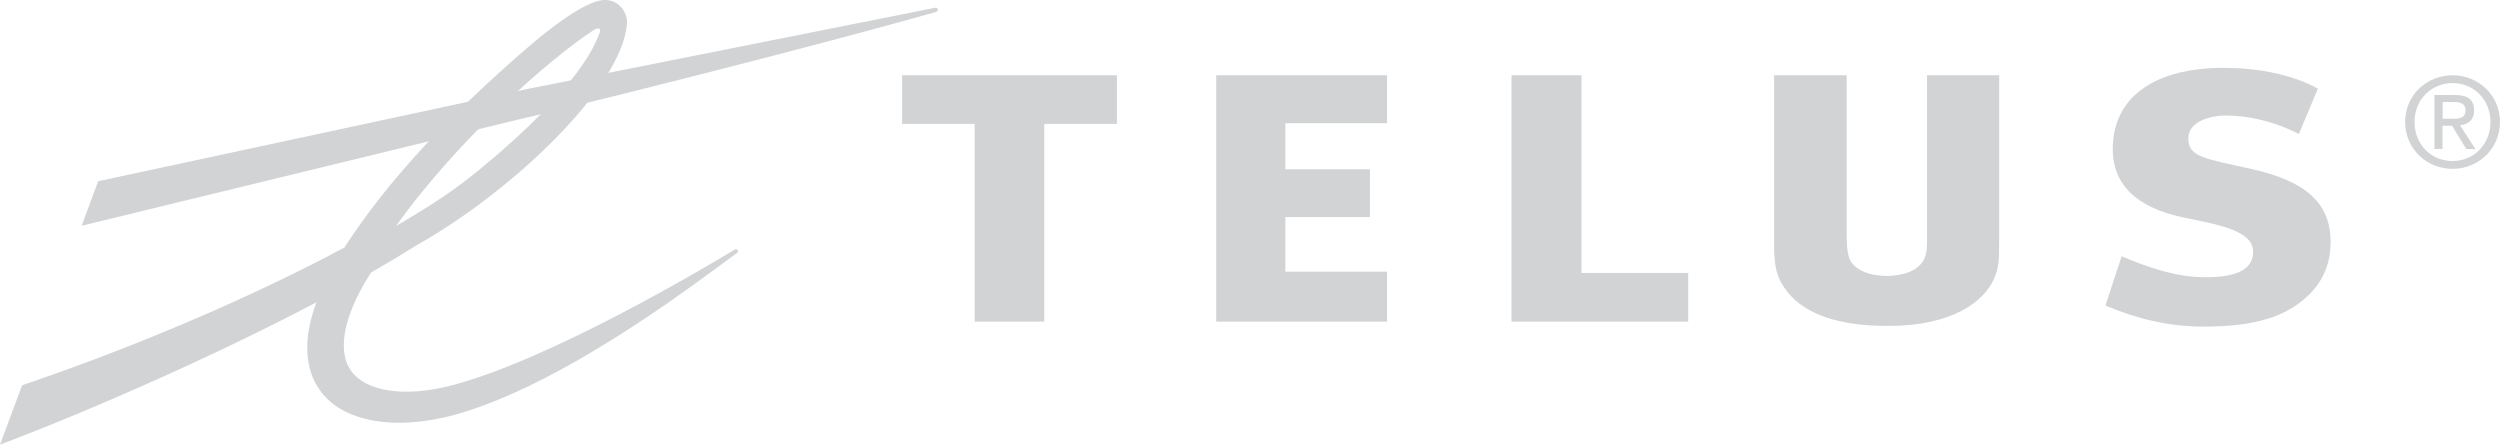 <?xml version="1.0" encoding="utf-8"?>
<!-- Generator: Adobe Illustrator 23.1.1, SVG Export Plug-In . SVG Version: 6.00 Build 0)  -->
<svg version="1.1" id="Capa_1" xmlns="http://www.w3.org/2000/svg" xmlns:xlink="http://www.w3.org/1999/xlink" x="0px" y="0px"
	 viewBox="0 0 175.75 31.26" style="enable-background:new 0 0 175.75 31.26;" xml:space="preserve">
<style type="text/css">
	.st0{fill:#A6A8AA;}
	.st1{fill:#D73832;}
	.st2{fill:#FFFFFF;}
	.st3{fill:#32A2DA;}
	.st4{fill:#009E3F;}
	.st5{fill:#F08A28;}
	.st6{fill:#D1D3D4;}
	.st7{fill:#96BB2D;}
	.st8{fill:#262686;}
	.st9{fill:#183F5E;}
	.st10{fill:#071E48;}
	.st11{fill-rule:evenodd;clip-rule:evenodd;fill:#D62A34;}
	.st12{fill:#000038;}
	.st13{fill-rule:evenodd;clip-rule:evenodd;fill:#129CDB;}
	.st14{fill-rule:evenodd;clip-rule:evenodd;fill:#D1D3D4;}
	.st15{fill:#F47B2B;}
	.st16{fill-rule:evenodd;clip-rule:evenodd;fill:#49266C;}
	.st17{fill-rule:evenodd;clip-rule:evenodd;fill:#6EBE44;}
	.st18{fill:#0032A0;}
	.st19{fill:#79A0D0;}
	.st20{fill:#FBAE42;}
	.st21{fill:#F04D30;}
	.st22{fill:#0056A1;}
	.st23{fill-rule:evenodd;clip-rule:evenodd;fill:#005AD8;}
	.st24{fill-rule:evenodd;clip-rule:evenodd;fill:#FFA000;}
	.st25{fill:#BC007A;}
</style>
<g>
	<polygon class="st14" points="97.51,8.66 97.51,5.29 85.5,5.29 85.5,22.61 97.51,22.61 97.51,19.1 90.36,19.1 90.36,15.26 
		96.31,15.26 96.31,11.9 90.36,11.9 90.36,8.66 97.51,8.66 	"/>
	<polygon class="st14" points="118.68,19.19 111.18,19.19 111.18,5.29 106.26,5.29 106.26,22.61 118.68,22.61 118.68,19.19 	"/>
	<path class="st14" d="M158.32,11.89c-3.32-0.75-4.48-0.83-4.48-2.16c0-1.23,1.64-1.61,2.59-1.61c1.53,0,3.34,0.36,5.18,1.3
		l1.34-3.19c-1.89-1.03-4.31-1.46-6.64-1.46c-4.58,0-7.65,1.86-7.78,5.48c-0.13,3.3,2.56,4.54,5.02,5.05
		c2.38,0.49,4.79,0.91,4.84,2.33c0.05,1.3-1.13,1.86-3.34,1.86c-2.05,0-3.95-0.66-5.9-1.47l-1.14,3.46
		c2.24,0.95,4.51,1.48,6.85,1.48c3.25,0,5.62-0.51,7.37-2.15c1.21-1.13,1.61-2.49,1.61-3.78C163.85,14.3,162.14,12.75,158.32,11.89
		L158.32,11.89z"/>
	<polygon class="st14" points="78.52,8.71 78.52,5.29 63.42,5.29 63.42,8.71 68.52,8.71 68.52,22.61 73.41,22.61 73.41,8.71 
		78.52,8.71 	"/>
	<path class="st14" d="M135.47,5.29v11c0,0.86,0,1.1-0.05,1.43c-0.16,1.05-1.17,1.66-2.8,1.68c-1.2-0.02-2.08-0.37-2.49-1
		c-0.21-0.32-0.31-0.9-0.31-1.83V5.29h-5.1v11.93c0,1.65,0.22,2.4,0.97,3.34c1.23,1.54,3.63,2.35,6.94,2.35c0.04,0,0.07,0,0.11,0
		c0.02,0,0.05,0,0.07,0c4.43,0,6.71-1.73,7.38-3.34c0.33-0.78,0.35-1.16,0.35-2.73V5.29H135.47L135.47,5.29z"/>
	<path class="st14" d="M65.72,0.55L37.1,6.25v2l0.09-0.02C56.1,3.62,65.72,0.86,65.8,0.84c0.11-0.03,0.15-0.11,0.13-0.18
		C65.92,0.58,65.84,0.52,65.72,0.55L65.72,0.55z"/>
	<path class="st14" d="M41.7,2.14c0.44-0.29,0.57-0.11,0.44,0.21c-0.21,0.51-1.18,3.61-8.38,9.53c-1.88,1.54-3.22,2.41-5.92,4.01
		C32.27,9.68,38.74,4.07,41.7,2.14L41.7,2.14z M42.45,0c-1.39,0.08-3.97,2.14-5.38,3.36c-5.63,4.87-9.82,9.35-12.86,14.04
		c-6.35,3.4-14.44,6.89-22.47,9.62L1.55,27.1L0,31.26l0.88-0.34c5.11-1.95,13.64-5.61,21.37-9.67c-0.44,1.16-0.65,2.23-0.65,3.2
		c0,0.72,0.12,1.4,0.36,2.01c0.49,1.23,1.44,2.15,2.77,2.68c1.98,0.79,4.68,0.8,7.76-0.13c7.87-2.39,17.2-9.71,19.24-11.17
		l0.08-0.05c0.08-0.06,0.09-0.15,0.05-0.2c-0.04-0.07-0.14-0.08-0.21-0.04h0h0l-0.1,0.06c-2.18,1.31-12.78,7.6-19.67,9.45
		c-3.51,0.94-6.18,0.43-7.19-0.98c-0.35-0.48-0.52-1.09-0.52-1.8c0-1.39,0.65-3.16,1.91-5.12c1.16-0.66,2.24-1.31,3.21-1.92
		c6.72-3.78,14.46-11.12,14.79-15.6c0-0.03,0-0.07,0-0.1c0-0.39-0.17-0.79-0.46-1.08C43.32,0.14,42.9-0.02,42.45,0L42.45,0z
		 M41.48,1.79L41.48,1.79L41.48,1.79L41.48,1.79z"/>
	<polygon class="st14" points="37.01,6.27 6.9,12.74 5.74,15.87 37.1,8.24 37.15,8.23 37.15,6.24 37.01,6.27 	"/>
	<path class="st14" d="M169.74,8.57c0-1.56,1.18-2.73,2.68-2.73c1.49,0,2.66,1.17,2.66,2.73c0,1.59-1.18,2.75-2.66,2.75
		C170.91,11.32,169.74,10.16,169.74,8.57L169.74,8.57z M172.42,11.87c1.79,0,3.33-1.39,3.33-3.3c0-1.89-1.54-3.28-3.33-3.28
		c-1.81,0-3.34,1.39-3.34,3.28C169.08,10.48,170.61,11.87,172.42,11.87L172.42,11.87z M171.72,8.84h0.66l1,1.64h0.64l-1.08-1.67
		c0.56-0.07,0.99-0.36,0.99-1.05c0-0.75-0.45-1.08-1.34-1.08h-1.45v3.79h0.57V8.84L171.72,8.84z M171.72,8.35V7.17h0.78
		c0.41,0,0.83,0.09,0.83,0.56c0,0.58-0.44,0.62-0.93,0.62H171.72L171.72,8.35z"/>
</g>
</svg>
